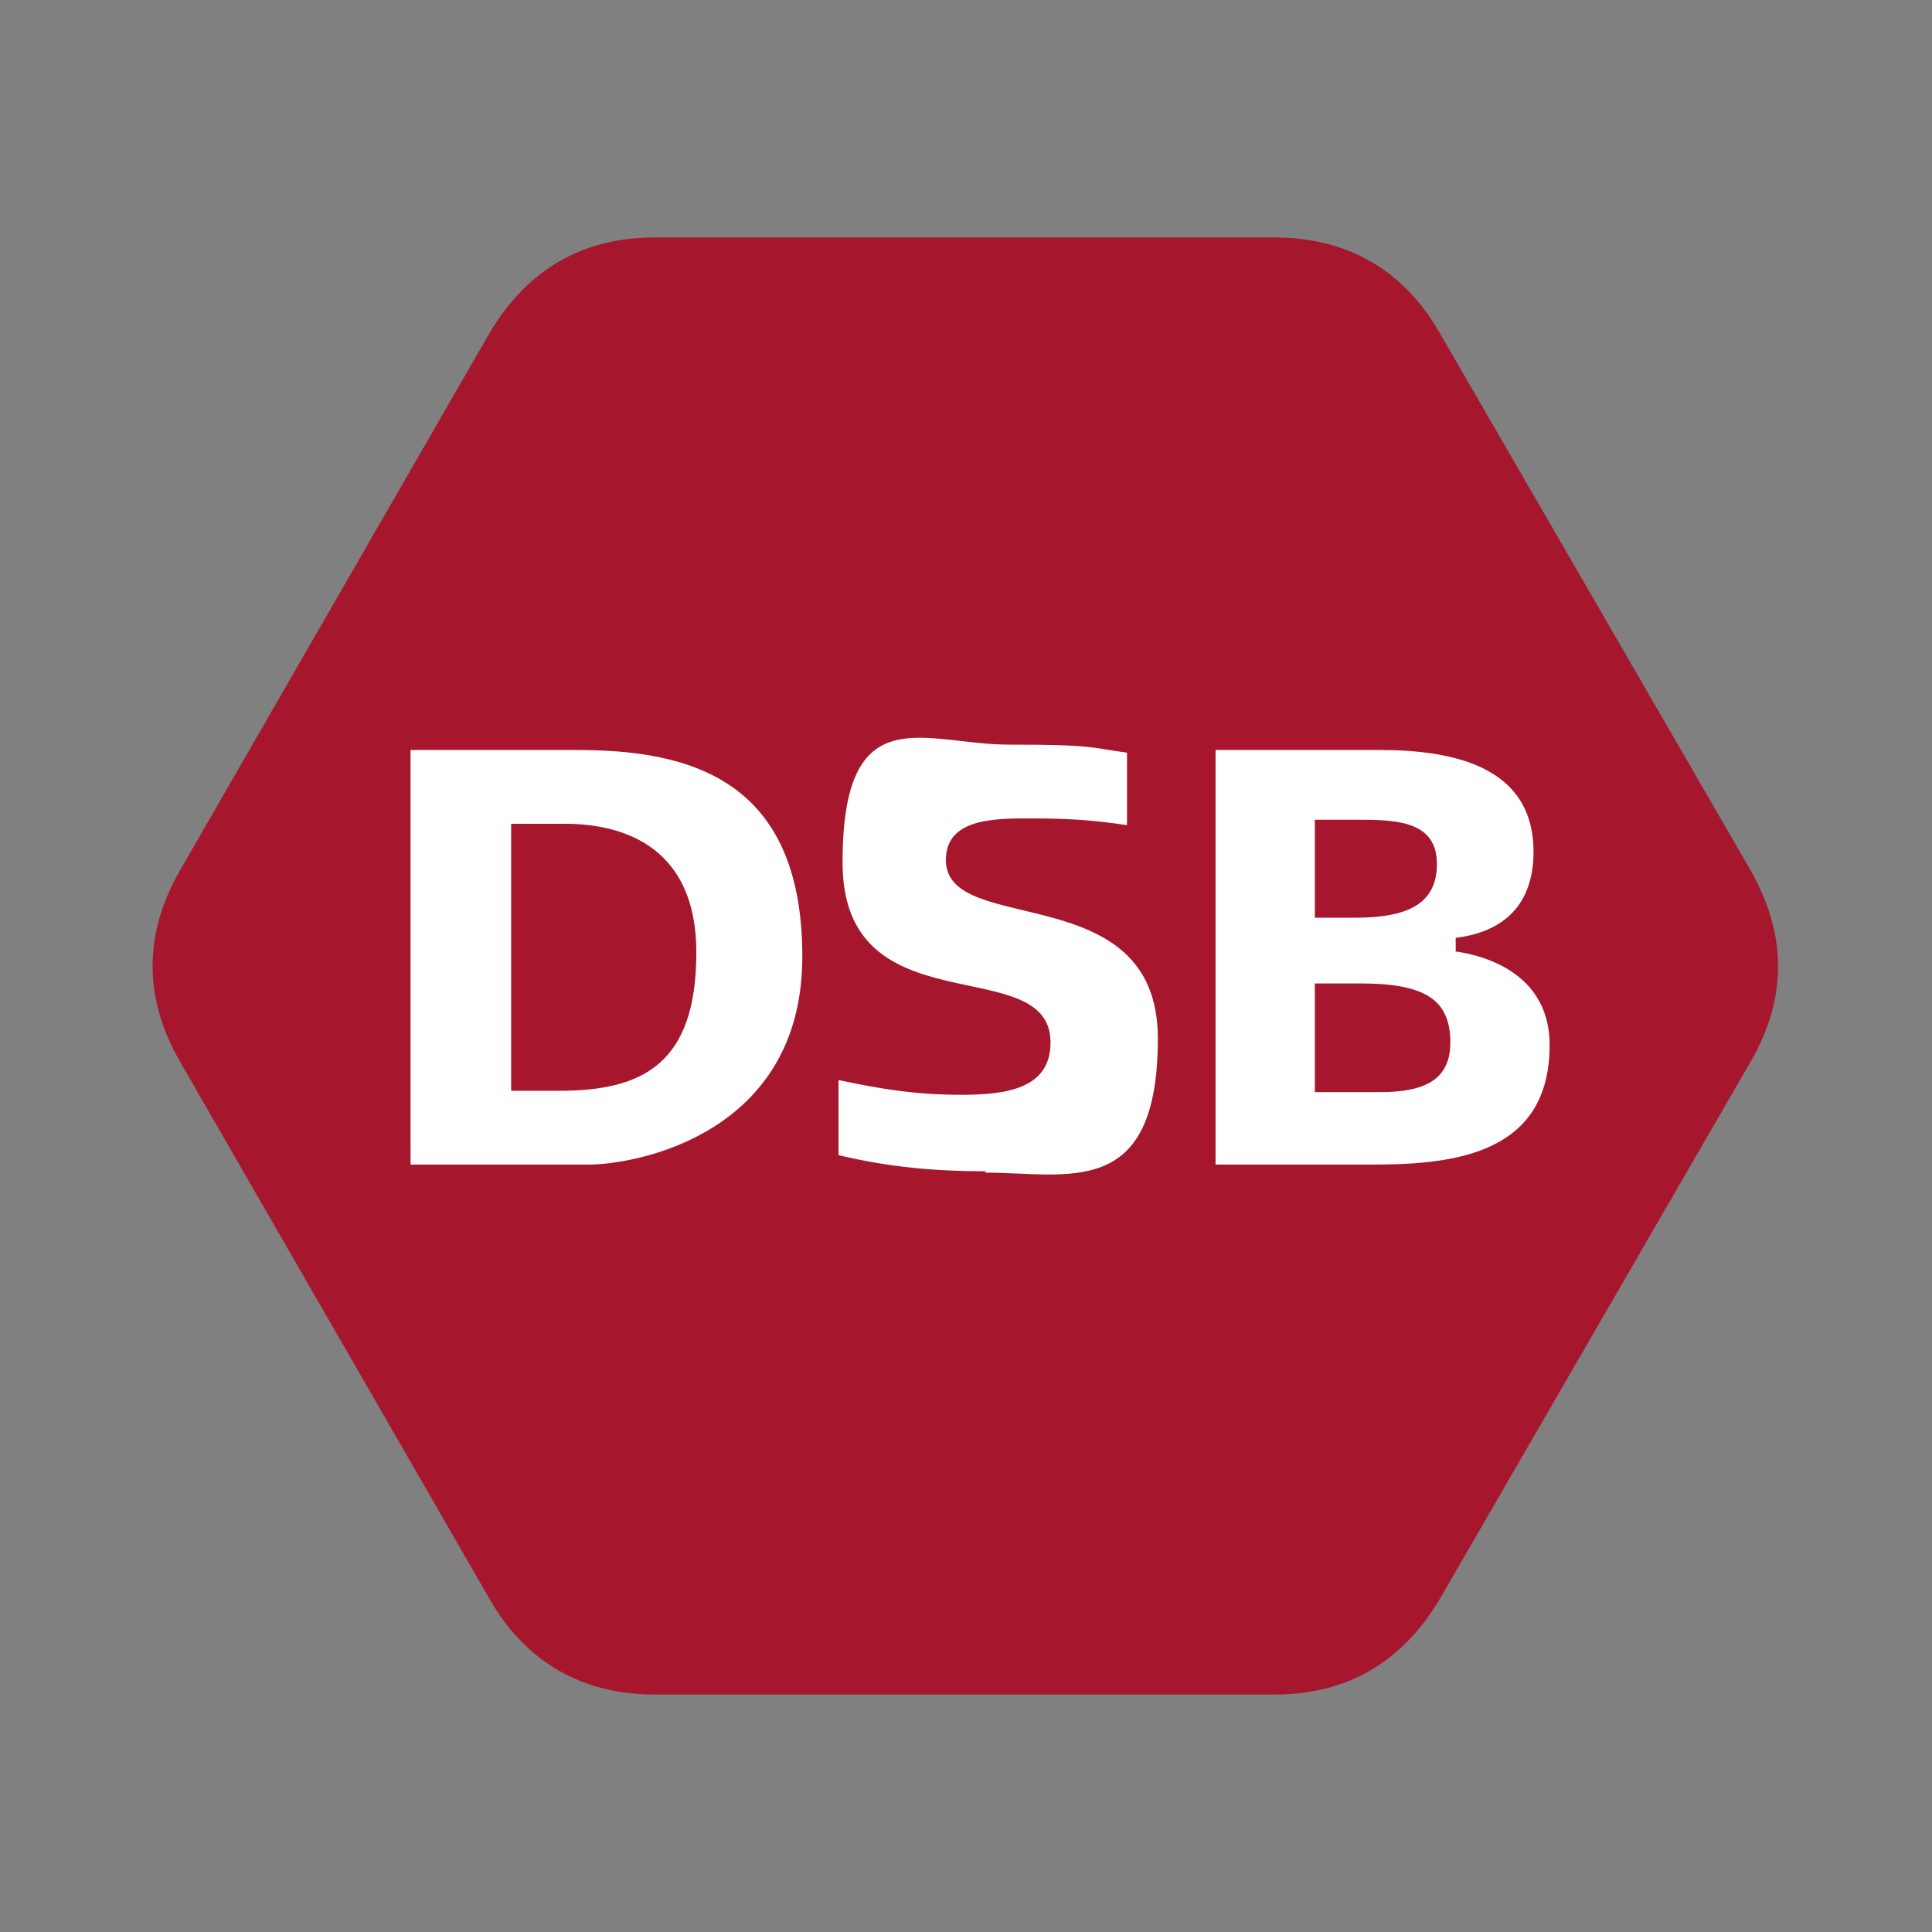 <?xml version="1.0" encoding="UTF-8"?>
<svg xmlns="http://www.w3.org/2000/svg" version="1.1" viewBox="0 0 144 144">
  <rect x="0" y="0" width="144" height="144" fill="#808080" stroke="none"/>
  <defs>
    <style>
      .cls-1 {
        fill: none;
      }

      .cls-2 {
        fill: #a6172d;
      }

      .cls-3 {
        fill: #fff;
      }
    </style>
  </defs>
  <!-- Generator: Adobe Illustrator 28.7.5, SVG Export Plug-In . SVG Version: 1.2.0 Build 176)  -->
  <g>
    <g id="Layer_1">
      <g id="Layer_1-2" data-name="Layer_1">
        <rect class="cls-1" y="0" width="144" height="144"/>
      </g>
      <g>
        <path class="cls-2" d="M130.5,64.9l-23.2-40.1c-2.7-4.7-6.9-7.1-12.3-7.1h-46.2c-5.4,0-9.5,2.4-12.3,7.1l-23.1,40.1c-2.7,4.7-2.7,9.5,0,14.2l23.1,40.1c2.7,4.7,6.9,7.1,12.3,7.1h46.2c5.4,0,9.5-2.4,12.3-7.1l23.2-40.1c2.7-4.7,2.7-9.4,0-14.2Z"/>
        <path class="cls-3" d="M42.9,55.9h-12.3v30.9h13.3c3.4,0,15.9-2.2,15.9-15.5s-8.5-15.4-16.8-15.4ZM41.8,81.3h-3.7v-19.9h4c3.8,0,9.8,1.3,9.8,9.6s-4,10.3-10.2,10.3ZM73.5,87.3c-3.8,0-7.2-.3-11-1.2v-5.6c3.3.7,5.8,1.1,9.2,1.1s6.6-.5,6.6-3.9c0-6.9-15.5-.9-15.5-13.4s6.1-8.8,12.4-8.8,5.9.2,8.8.6v5.4c-2.7-.4-4.5-.5-7.2-.5s-6.3,0-6.3,3.1c0,5.8,15.8,1.2,15.8,13.3s-6.7,10-12.9,10ZM108.5,71v-1.1c4.1-.5,5.8-3,5.8-6.4,0-6.4-6-7.6-11.5-7.6h-12.2v30.9h11.8c6.2,0,13.1-.9,13.1-8.9,0-4.6-3.6-6.5-7.1-7ZM98,61.1h3.4c2.9,0,5.7.2,5.7,3.3s-2.4,4-6.1,4h-3v-7.3h0ZM102.9,81.4h-4.9v-8.1h3.4c4.8,0,6.7,1.2,6.7,4.4,0,2.7-1.8,3.7-5.2,3.7Z"/>
      </g>
    </g>
  </g>
</svg>